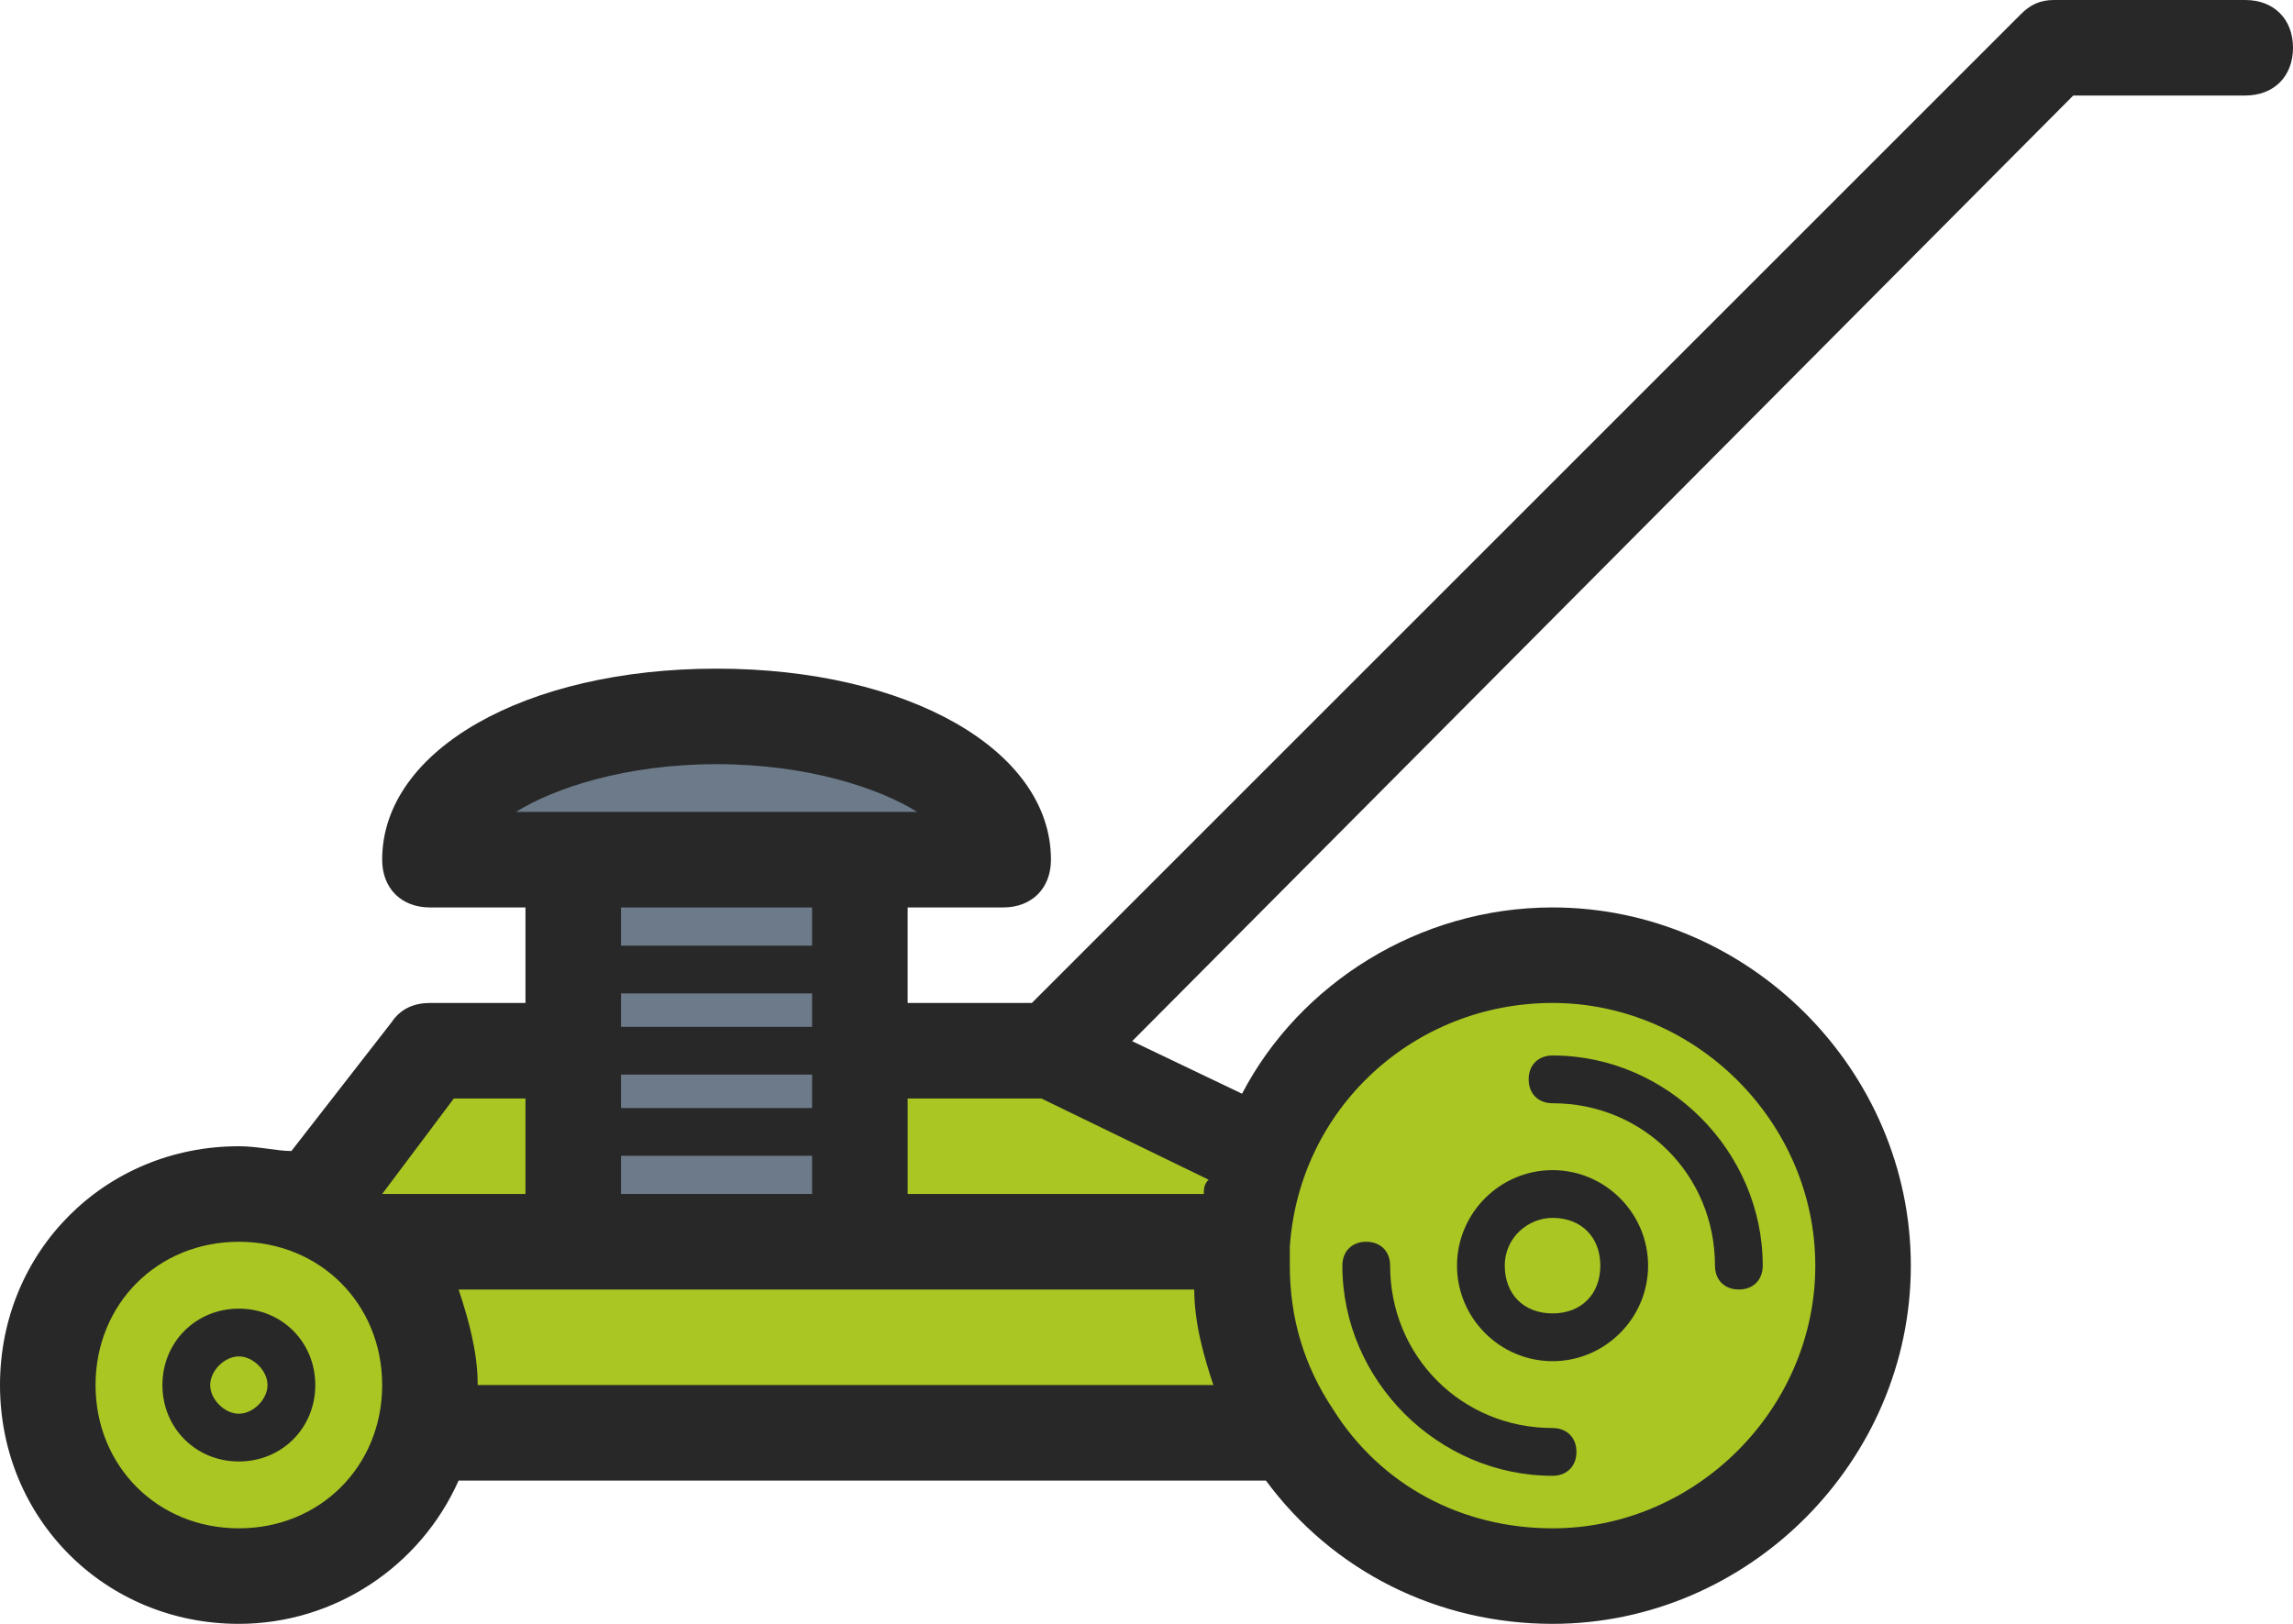 <svg width="768" height="544" viewBox="0 0 768 544" fill="none" xmlns="http://www.w3.org/2000/svg">
<path d="M79.999 521.6C113.578 521.6 140.799 494.379 140.799 460.8C140.799 427.221 113.578 400 79.999 400C46.42 400 19.199 427.221 19.199 460.8C19.199 494.379 46.42 521.6 79.999 521.6Z" fill="#A9C623"/>
<path d="M520.001 523.213C574.787 523.213 619.201 478.799 619.201 424.013C619.201 369.226 574.787 324.812 520.001 324.812C465.214 324.812 420.801 369.226 420.801 424.013C420.801 478.799 465.214 523.213 520.001 523.213Z" fill="#A9C623"/>
<path d="M97.6 401.594L140.8 353.594H193.6V415.994H288V353.594H369.6L417.6 383.994V481.594H145.6L134.4 431.994L97.6 401.594Z" fill="#A9C623"/>
<path d="M193.6 416V288H142.4C142.4 288 161.6 240 241.6 240C321.6 240 337.6 286.4 337.6 286.4L288 288V416H193.6Z" fill="#6C7A89"/>
<path d="M752 0H688C683.2 0 680 1.6 676.8 4.8L345.6 336H304V304H336C345.6 304 352 297.6 352 288C352 251.2 304 224 240 224C176 224 128 251.2 128 288C128 297.6 134.4 304 144 304H176V336H144C139.2 336 134.4 337.6 131.2 342.4L97.6 385.6C92.8 385.6 86.4 384 80 384C35.2 384 0 419.2 0 464C0 508.8 35.2 544 80 544C112 544 140.8 524.8 153.6 496H424C446.4 526.4 481.6 544 520 544C585.6 544 640 489.6 640 424C640 358.4 585.6 304 520 304C475.2 304 435.2 329.6 416 366.4L379.2 348.8L694.4 32H752C761.6 32 768 25.6 768 16C768 6.4 761.6 0 752 0ZM208 400V387.2H272V400H208ZM208 360H272V371.2H208V360ZM272 344H208V332.8H272V344ZM240 256C270.4 256 294.4 264 307.2 272H288H192H172.8C185.6 264 209.6 256 240 256ZM272 304V316.8H208V304H272ZM152 368H176V400H128L152 368ZM80 512C52.8 512 32 491.2 32 464C32 436.8 52.8 416 80 416C107.2 416 128 436.8 128 464C128 491.2 107.2 512 80 512ZM153.6 432H192H288H400C400 443.2 403.2 454.4 406.4 464H160C160 452.8 156.8 441.6 153.6 432ZM520 336C568 336 608 376 608 424C608 472 568 512 520 512C489.6 512 462.4 497.6 446.4 472C436.8 457.6 432 441.6 432 424C432 422.4 432 419.2 432 417.6C435.2 371.2 473.6 336 520 336ZM403.2 400H304V368H348.8L404.8 395.2C403.2 396.8 403.2 398.4 403.2 400Z" fill="#282828"/>
<path d="M520 456C537.6 456 552 441.6 552 424C552 406.4 537.6 392 520 392C502.4 392 488 406.4 488 424C488 441.6 502.4 456 520 456ZM520 408C529.6 408 536 414.4 536 424C536 433.6 529.6 440 520 440C510.4 440 504 433.6 504 424C504 414.4 512 408 520 408Z" fill="#282828"/>
<path d="M80 438.406C65.6 438.406 54.4 449.606 54.4 464.006C54.4 478.406 65.6 489.606 80 489.606C94.4 489.606 105.6 478.406 105.6 464.006C105.6 449.606 94.4 438.406 80 438.406ZM80 473.606C75.2 473.606 70.4 468.806 70.4 464.006C70.4 459.206 75.2 454.406 80 454.406C84.8 454.406 89.6 459.206 89.6 464.006C89.6 468.806 84.8 473.606 80 473.606Z" fill="#282828"/>
<path d="M520 494.4C524.8 494.4 528 491.2 528 486.4C528 481.6 524.8 478.4 520 478.4C489.6 478.4 465.6 454.4 465.6 424C465.6 419.2 462.4 416 457.6 416C452.8 416 449.6 419.2 449.6 424C449.6 462.4 481.6 494.4 520 494.4Z" fill="#282828"/>
<path d="M520 369.594C550.4 369.594 574.4 393.594 574.4 423.994C574.4 428.794 577.6 431.994 582.4 431.994C587.2 431.994 590.4 428.794 590.4 423.994C590.4 385.594 558.4 353.594 520 353.594C515.2 353.594 512 356.794 512 361.594C512 366.394 515.2 369.594 520 369.594Z" fill="#282828"/>
</svg>
